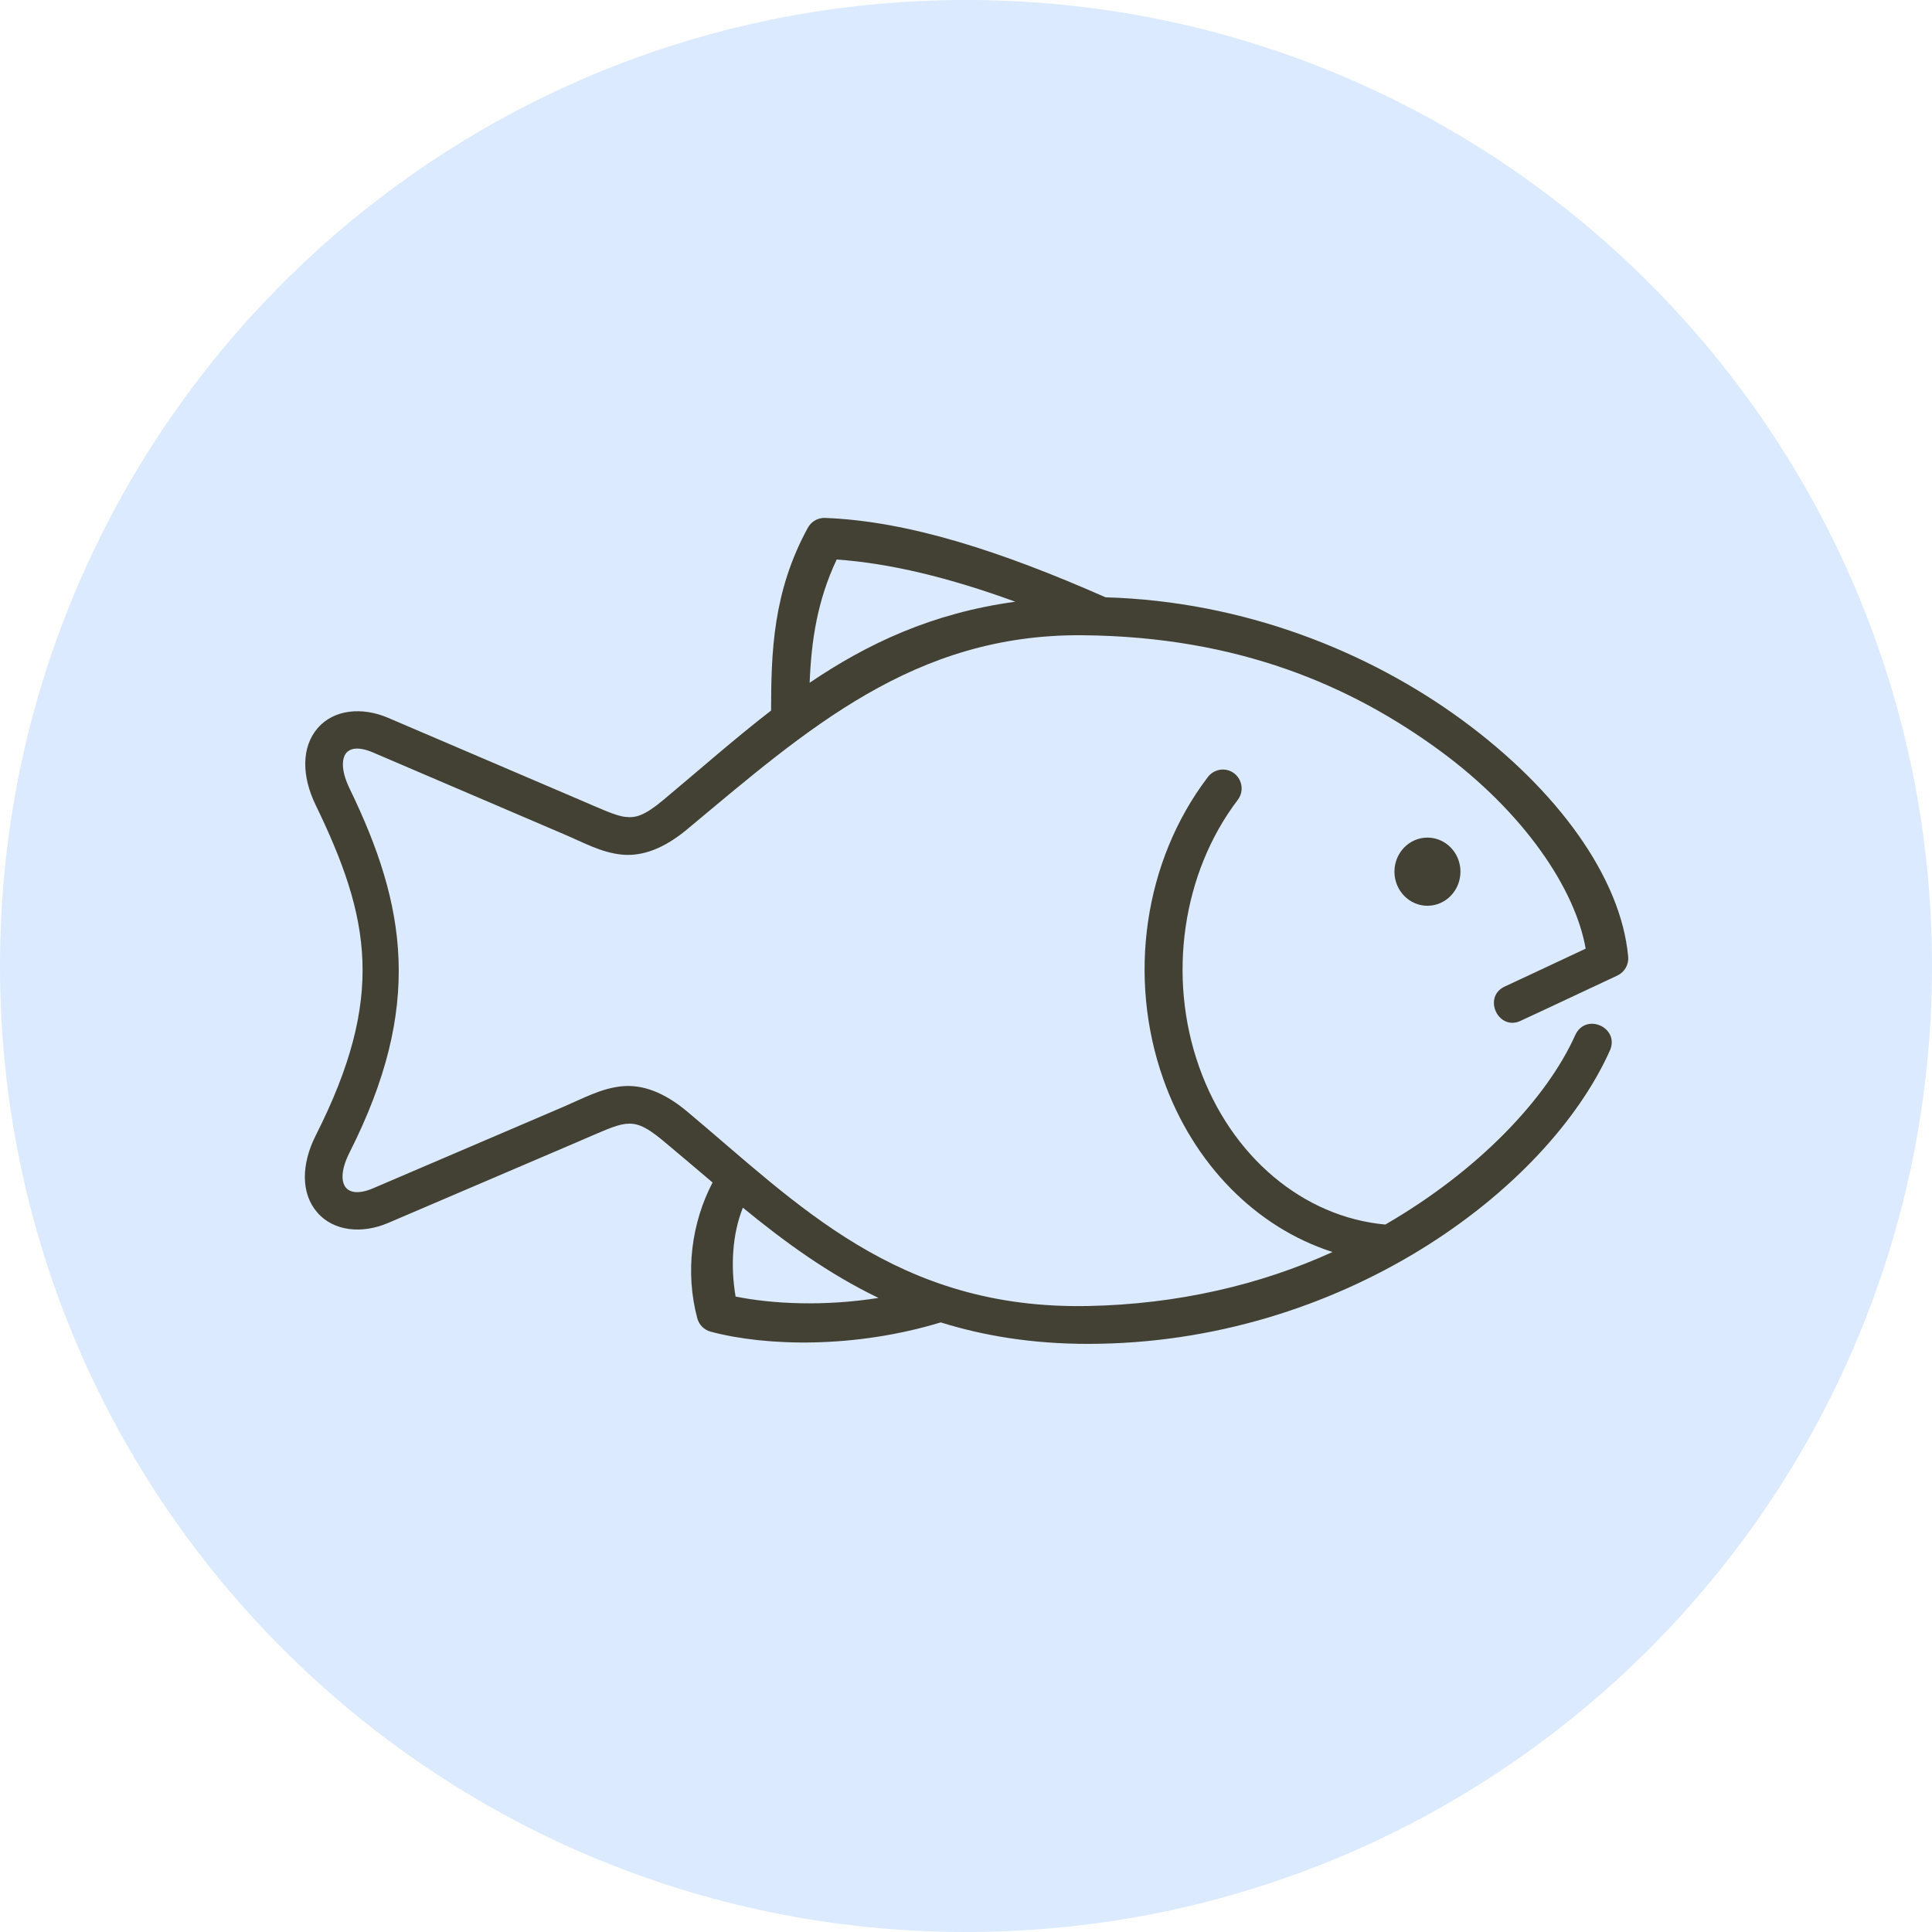 <svg xmlns="http://www.w3.org/2000/svg" xmlns:xlink="http://www.w3.org/1999/xlink" width="500" zoomAndPan="magnify" viewBox="0 0 375 375" height="500" preserveAspectRatio="xMidYMid meet" version="1.0"><defs><clipPath id="95dec935a6"><path d="M 187.5 0 C 83.945 0 0 83.945 0 187.5 C 0 291.055 83.945 375 187.5 375 C 291.055 375 375 291.055 375 187.5 C 375 83.945 291.055 0 187.5 0 Z M 187.5 0 " clip-rule="nonzero"/></clipPath><clipPath id="ceb46119ed"><path d="M 0 0 L 375 0 L 375 375 L 0 375 Z M 0 0 " clip-rule="nonzero"/></clipPath><clipPath id="08dae2bd82"><path d="M 187.5 0 C 83.945 0 0 83.945 0 187.5 C 0 291.055 83.945 375 187.5 375 C 291.055 375 375 291.055 375 187.5 C 375 83.945 291.055 0 187.5 0 Z M 187.5 0 " clip-rule="nonzero"/></clipPath><clipPath id="ed81725b78"><rect x="0" width="375" y="0" height="375"/></clipPath><clipPath id="85fb4b0e9f"><path d="M 59 100.406 L 316.527 100.406 L 316.527 261 L 59 261 Z M 59 100.406 " clip-rule="nonzero"/></clipPath></defs><g clip-path="url(#95dec935a6)"><g transform="matrix(1, 0, 0, 1, 0, 0)"><g clip-path="url(#ed81725b78)"><g clip-path="url(#ceb46119ed)"><g clip-path="url(#08dae2bd82)"><rect x="-82.5" width="540" fill="#dbeaff" height="540" y="-82.5" fill-opacity="1"/></g></g></g></g></g><g clip-path="url(#85fb4b0e9f)"><path fill="#434134" d="M 144.191 234.41 C 152.32 241.07 160.746 247.223 170.523 251.926 C 159.984 253.594 149.891 253.105 142.777 251.656 C 141.785 245.84 142.121 239.586 144.191 234.41 Z M 162.398 108.602 C 172.742 109.328 184.238 112.109 197.066 116.793 C 180.871 119.004 168.328 124.953 157.152 132.523 C 157.477 124.414 158.605 116.66 162.398 108.602 Z M 159.785 100.531 C 158.52 100.613 157.406 101.336 156.797 102.449 C 149.988 114.891 149.688 126.707 149.668 137.918 C 142.523 143.43 135.742 149.449 128.684 155.328 C 125.027 158.379 123.359 158.77 121.418 158.562 C 119.465 158.359 116.602 156.98 112.25 155.125 L 75.336 139.332 C 70.297 137.172 64.801 137.676 61.648 141.336 C 58.5 145.012 58.531 150.605 61.262 156.238 C 71.867 178.129 74.867 193.555 61.277 220.406 C 58.445 226.02 58.395 231.68 61.586 235.34 C 64.754 239.016 70.281 239.535 75.336 237.375 L 112.25 221.582 C 116.602 219.715 119.465 218.348 121.418 218.145 C 123.359 217.945 125.027 218.348 128.684 221.395 C 131.918 224.09 135.125 226.824 138.309 229.523 C 134.23 237.312 132.949 246.918 135.344 255.887 C 135.684 257.152 136.676 258.145 137.957 258.48 C 148.777 261.363 165.969 261.734 182.59 256.676 C 190.949 259.277 200.305 260.844 211.195 260.844 C 260.246 260.844 300.273 231.176 312.496 203.871 C 314.402 199.441 307.824 196.488 305.773 200.871 C 300.207 213.289 286.926 227.25 268.891 237.684 C 253.012 236.234 238.953 224.57 232.754 207.09 C 226.531 189.578 229.5 169.406 240.219 155.297 C 242.074 152.918 240.438 149.461 237.457 149.363 C 236.242 149.348 235.117 149.902 234.402 150.883 C 222.051 167.129 218.777 189.699 225.824 209.535 C 231.641 225.953 243.828 238.277 258.645 243.012 C 244.648 249.402 228.484 253.16 211.195 253.496 C 174.129 254.234 154.777 233.652 133.387 215.754 C 128.938 212.027 124.711 210.445 120.68 210.848 C 116.648 211.273 113.445 213.074 109.367 214.828 L 72.438 230.637 C 69.355 231.953 67.805 231.309 67.148 230.535 C 66.473 229.758 65.832 227.699 67.836 223.723 C 82.18 195.355 78.879 175.789 67.852 153.051 C 65.898 149.004 66.57 146.902 67.207 146.141 C 67.871 145.379 69.336 144.742 72.434 146.07 L 109.371 161.883 C 113.449 163.617 116.648 165.457 120.68 165.879 C 124.711 166.281 128.941 164.664 133.391 160.957 C 156.668 141.555 177.418 123.016 210.133 123.301 C 240.422 123.559 262.316 133.164 279.359 145.617 C 295.91 157.723 305.777 172.621 307.777 184.133 L 296.988 189.191 L 292.305 191.379 C 287.516 193.32 290.855 200.469 295.406 198.02 L 300.109 195.832 L 313.949 189.344 C 315.348 188.668 316.176 187.219 316.023 185.668 C 314.637 170.379 302.383 153.355 283.707 139.688 C 265.777 126.574 241.621 116.711 214.586 115.938 C 194.289 106.988 176.324 101.152 160.172 100.531 C 160.039 100.531 159.922 100.531 159.785 100.531 Z M 159.785 100.531 " fill-opacity="1" fill-rule="evenodd"/></g><path fill="#434134" d="M 283.473 169.184 C 283.473 172.836 280.609 175.809 277.062 175.809 C 273.527 175.809 270.66 172.84 270.66 169.184 C 270.66 165.543 273.523 162.578 277.062 162.578 C 280.609 162.578 283.473 165.543 283.473 169.184 Z M 283.473 169.184 " fill-opacity="1" fill-rule="evenodd"/></svg>